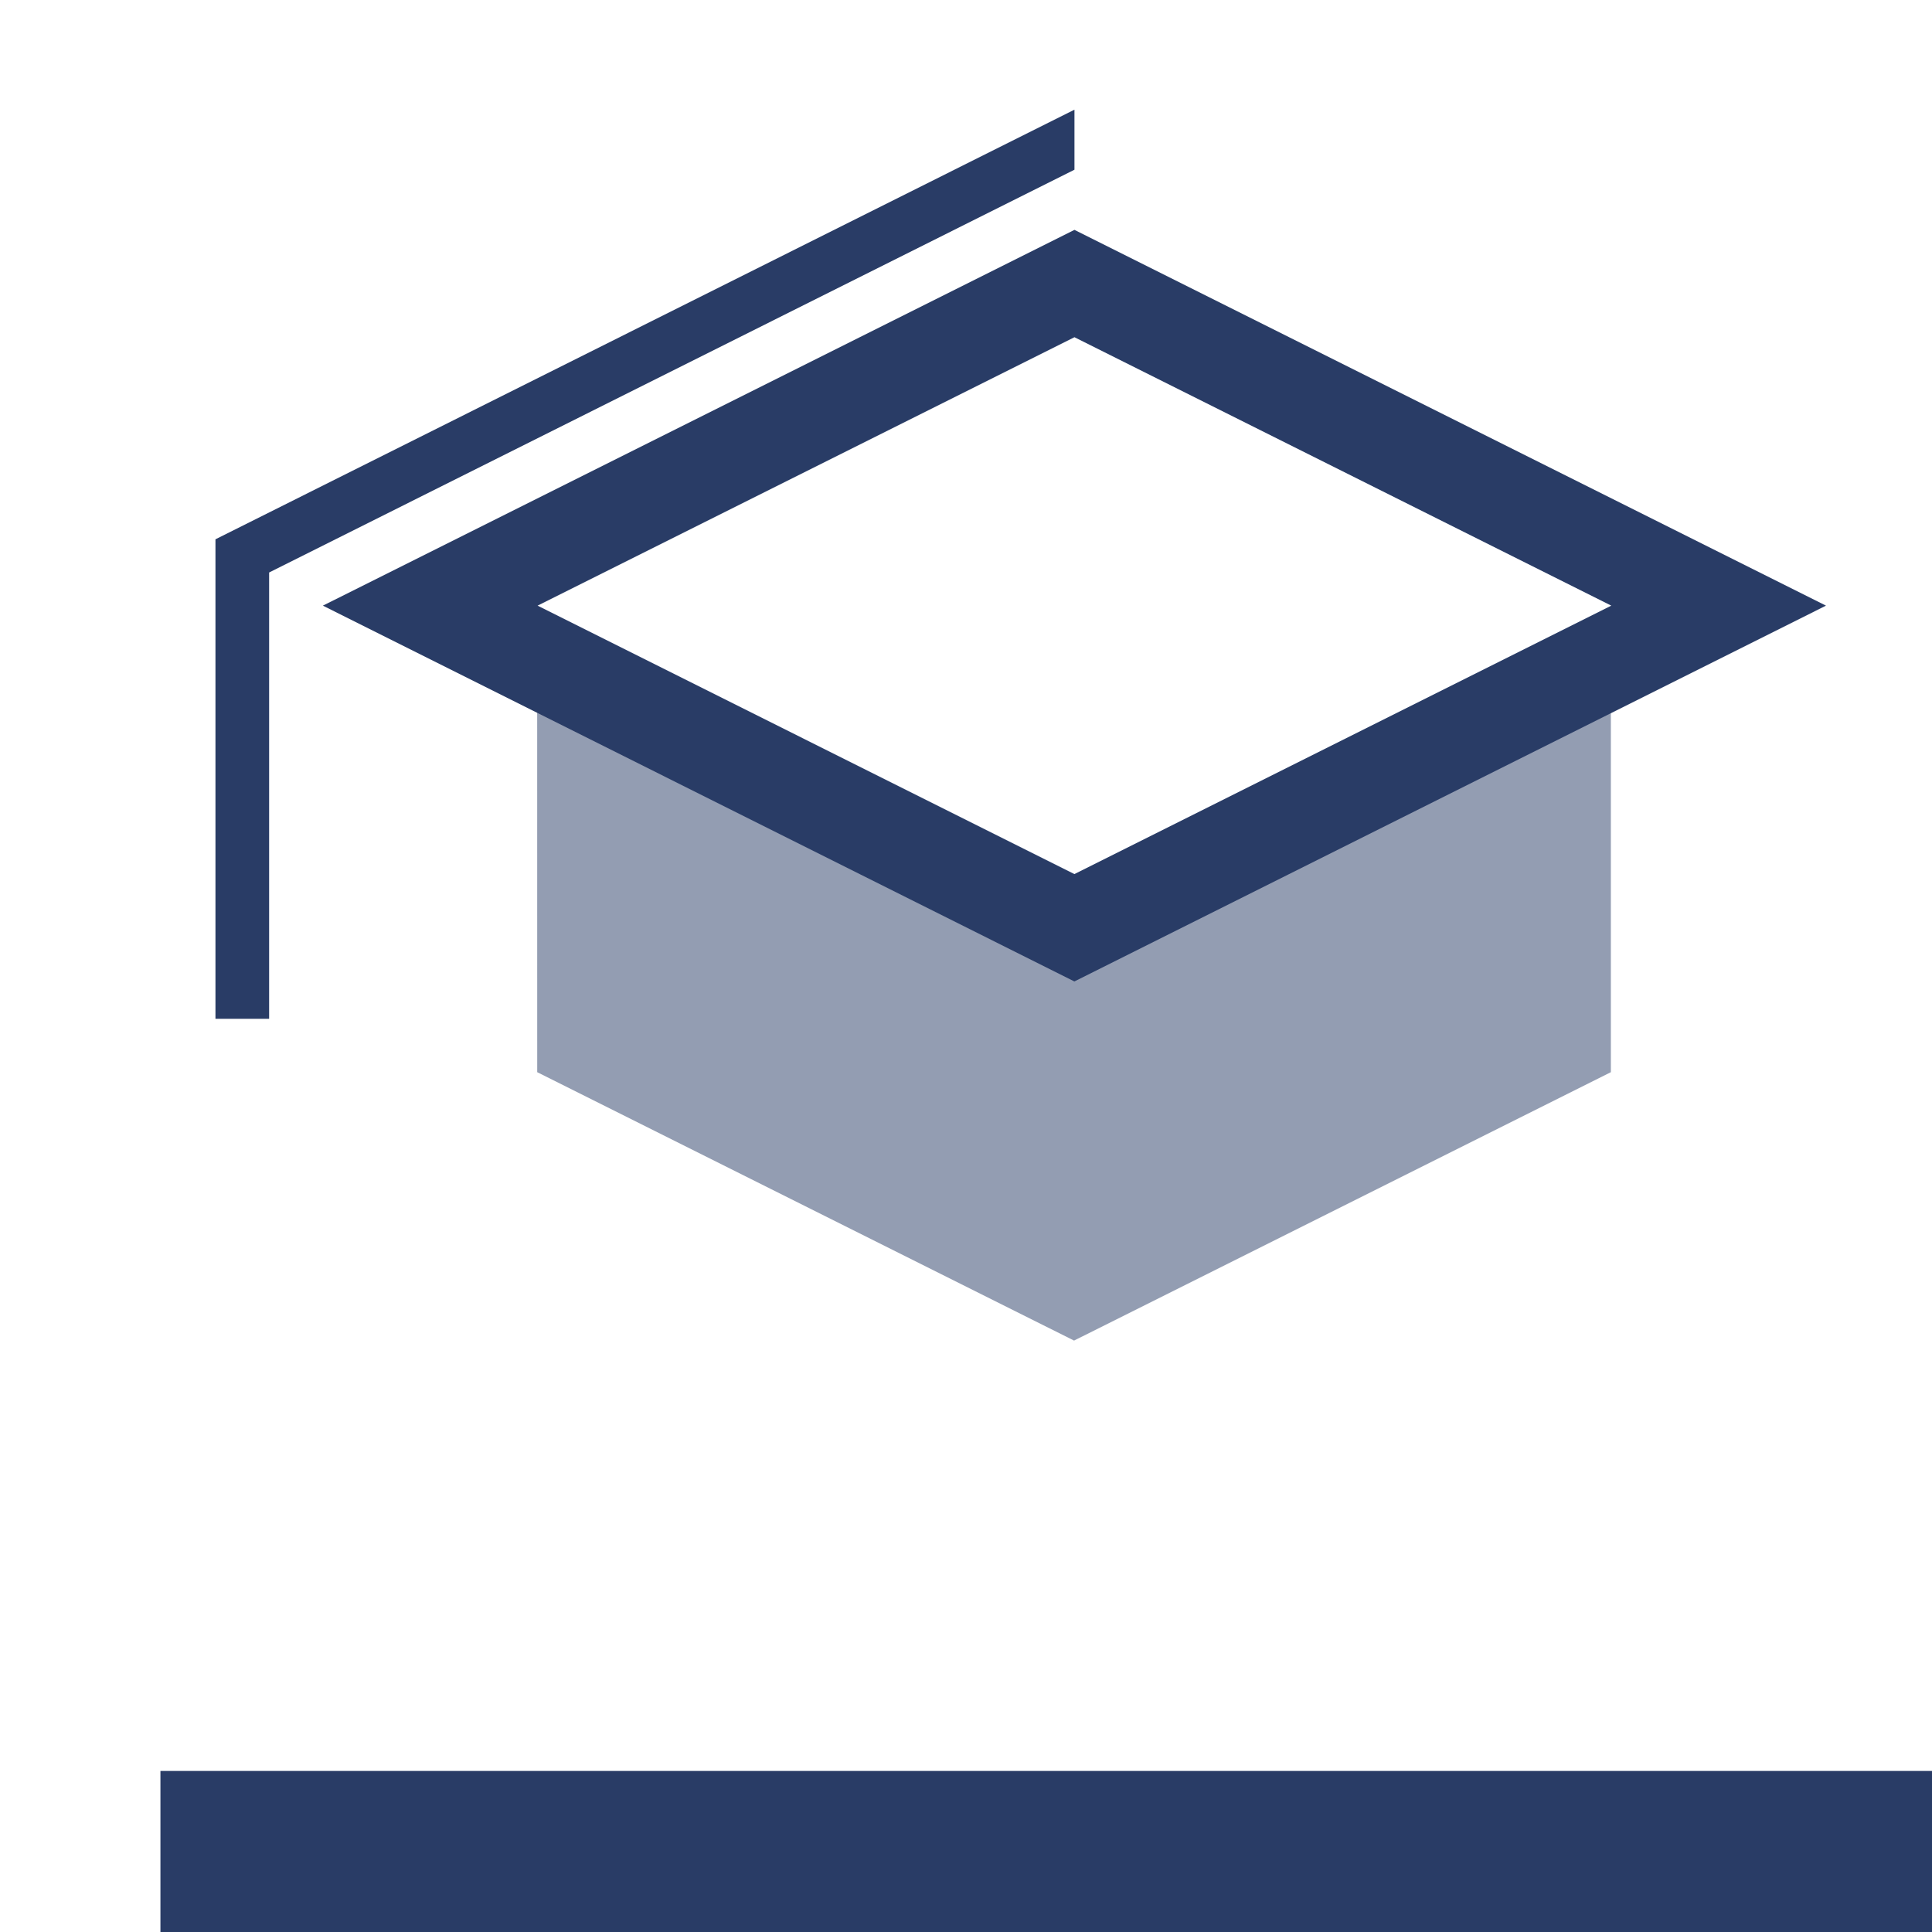 <svg xmlns="http://www.w3.org/2000/svg" viewBox="0 0 500 500"><defs><style>.cls-1,.cls-2{fill:#293c66;}.cls-2{opacity:0.5;}</style></defs><g id="ICONS_bunt" data-name="ICONS bunt"><rect class="cls-1" x="41.52" y="458.32" width="458.48" height="41.68"/><polygon class="cls-1" points="69.65 263.66 55.76 263.66 55.76 139.57 278.07 28.38 278.07 43.92 69.65 148.16 69.65 263.66"/><polygon class="cls-2" points="277.96 346.94 139.03 277.48 139.02 180.22 277.96 249.69 416.89 180.22 416.89 277.48 277.96 346.94"/><path class="cls-1" d="M83.56,156.74,278.05,254l194.51-97.26L278.07,59.49Zm194.49,69.47L139.13,156.74,278.07,87.27,417,156.74Z"/></g></svg>